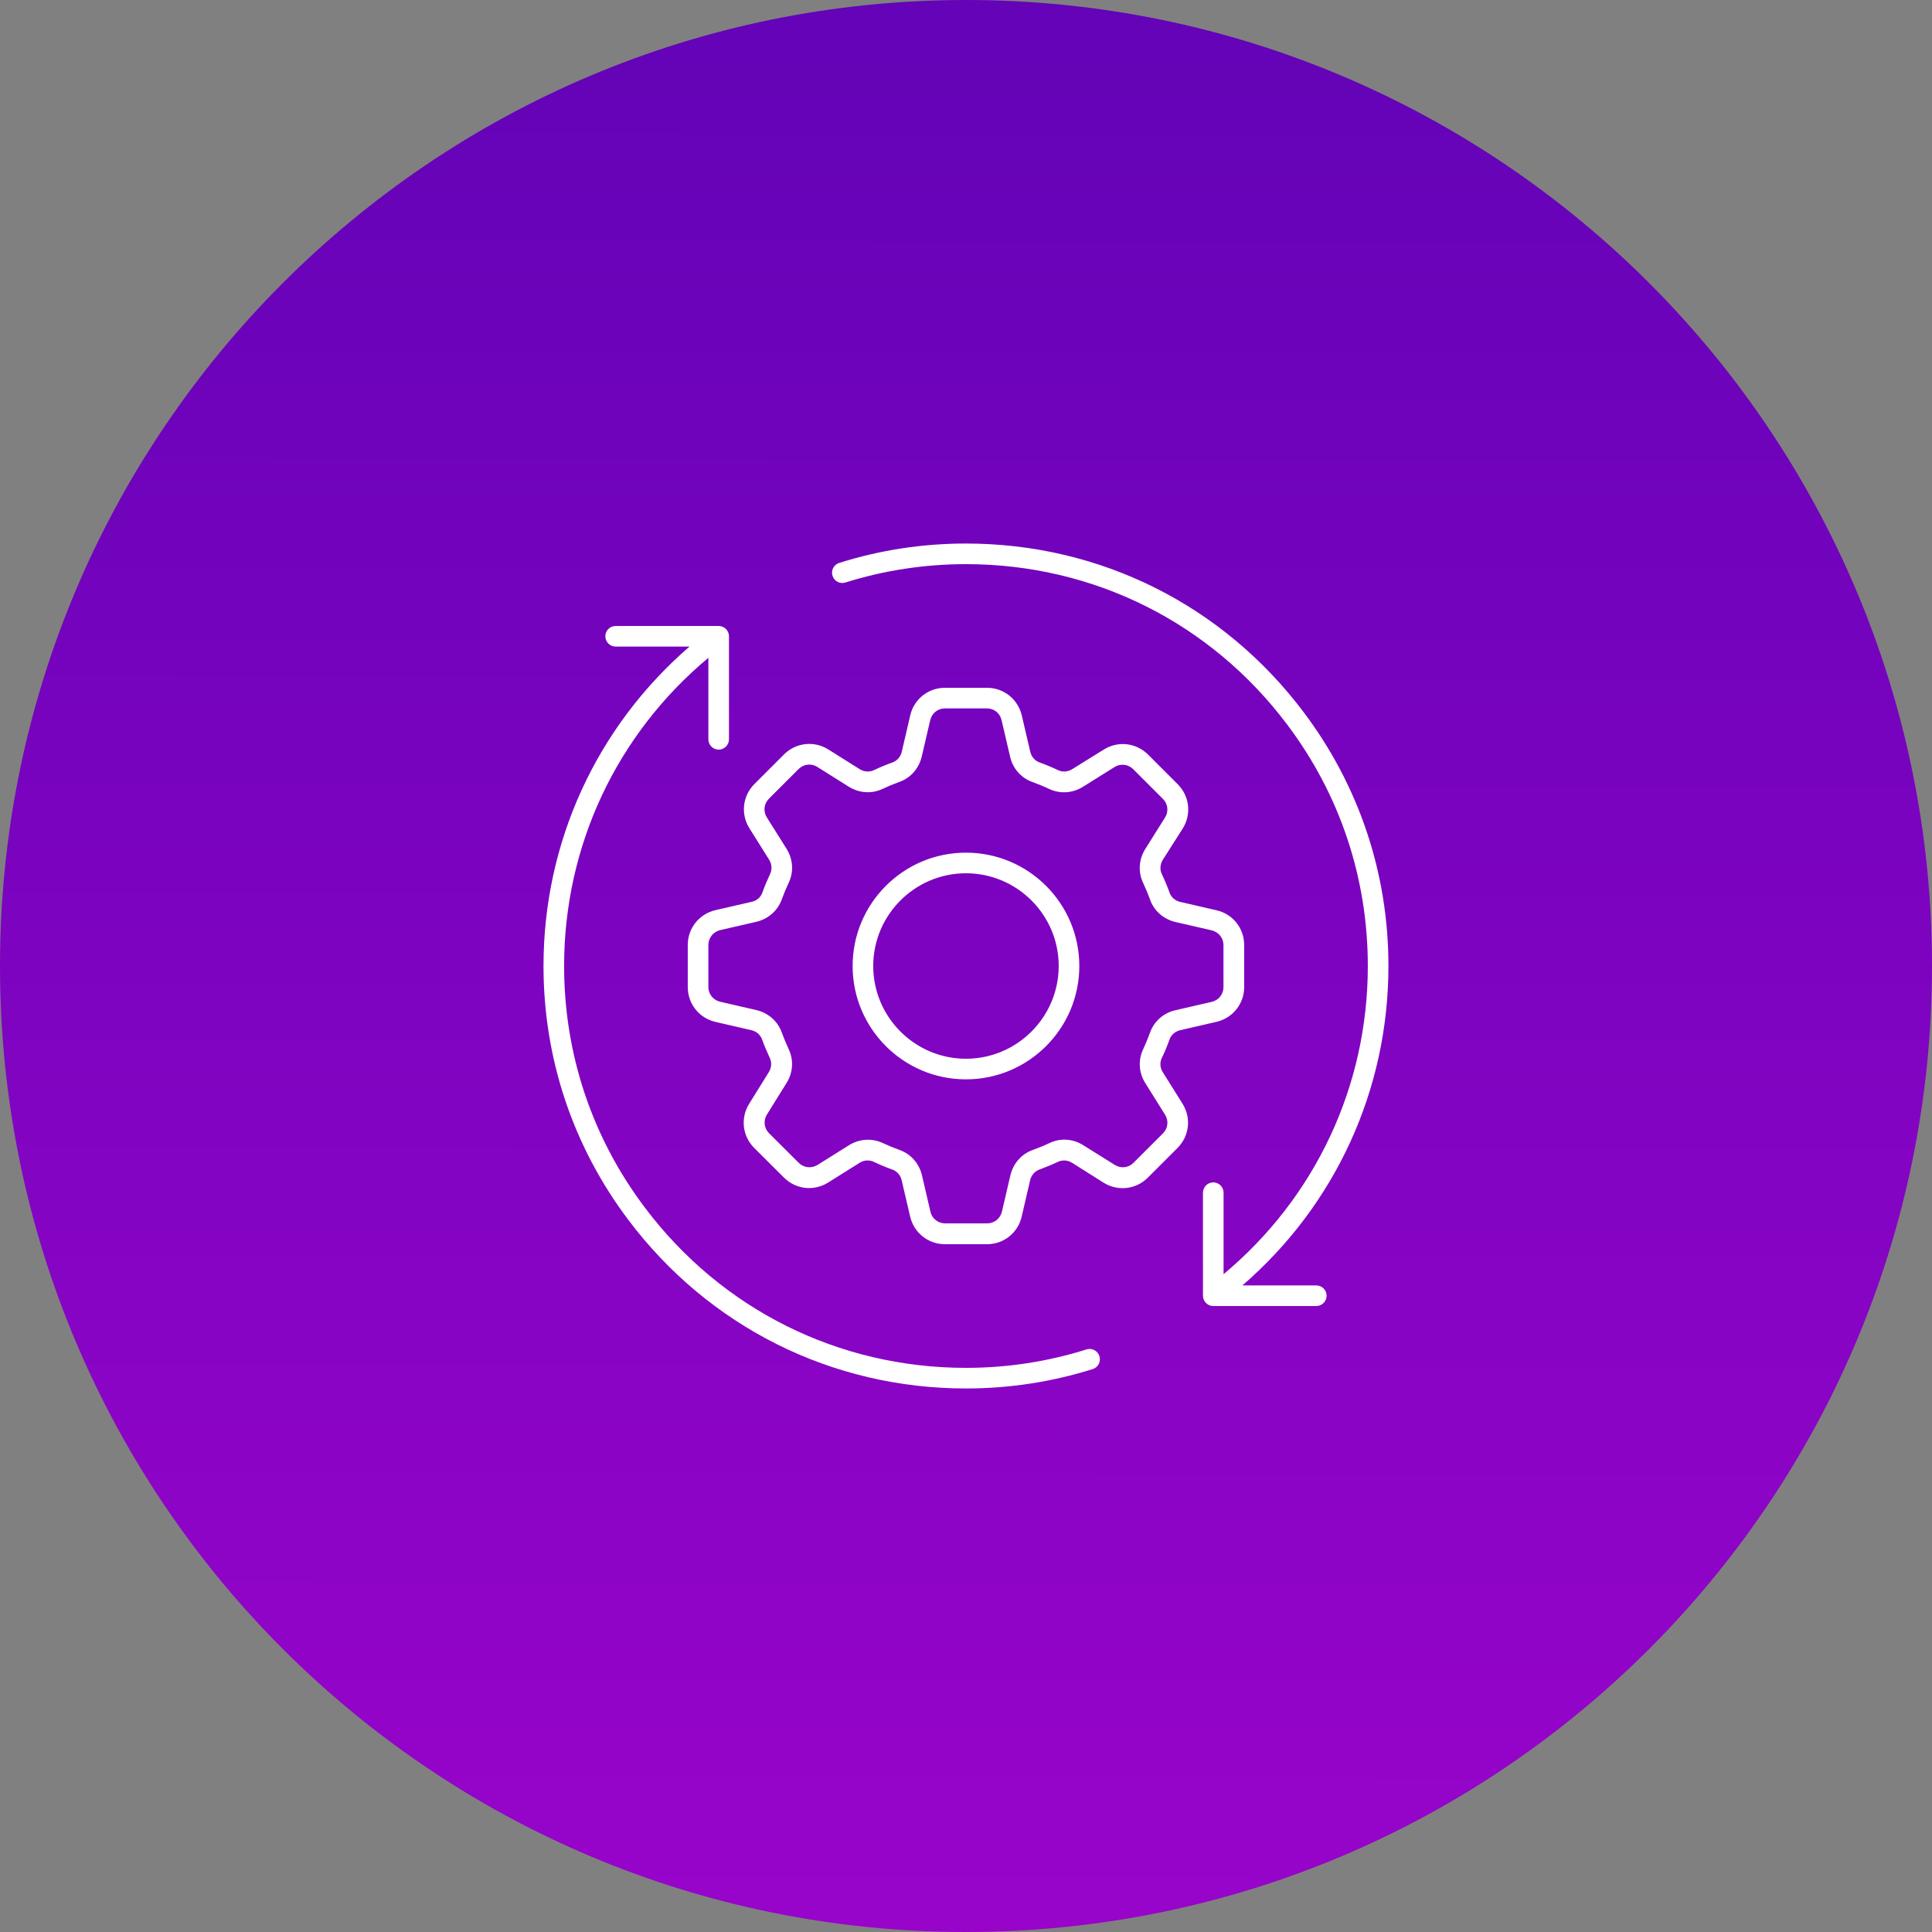 <svg width="60" height="60" viewBox="0 0 60 60" fill="none" xmlns="http://www.w3.org/2000/svg">
<rect x="0" y="0" width="60" height="60" fill="#808080" stroke="none"/>
<g clip-path="url(#clip0_143_174)">
<g clip-path="url(#clip1_143_174)">
<g clip-path="url(#clip2_143_174)">
<path d="M30 60C46.569 60 60 46.569 60 30C60 13.431 46.569 0 30 0C13.431 0 0 13.431 0 30C0 46.569 13.431 60 30 60Z" fill="url(#paint0_linear_143_174)"/>
<path d="M34.143 42.118C34.197 42.288 34.101 42.467 33.935 42.518C32.664 42.918 31.343 43.12 29.999 43.12C25.836 43.12 22.012 41.209 19.506 37.875C17.788 35.59 16.879 32.867 16.879 30C16.879 26.157 18.524 22.579 21.413 20.08H19.119C18.943 20.08 18.799 19.936 18.799 19.76C18.799 19.584 18.943 19.44 19.119 19.44H22.319C22.495 19.44 22.639 19.584 22.639 19.76V22.96C22.639 23.136 22.495 23.28 22.319 23.28C22.143 23.28 21.999 23.136 21.999 22.96V20.429C19.148 22.809 17.519 26.272 17.519 30C17.519 32.726 18.383 35.318 20.018 37.491C22.399 40.662 26.037 42.48 29.999 42.48C31.276 42.48 32.536 42.288 33.743 41.907C33.913 41.856 34.092 41.949 34.143 42.118ZM40.879 39.92H38.584C41.474 37.421 43.119 33.843 43.119 30C43.119 27.133 42.21 24.41 40.492 22.125C37.986 18.79 34.162 16.88 29.999 16.88C28.655 16.88 27.333 17.081 26.063 17.482C25.893 17.536 25.8 17.715 25.855 17.881C25.906 18.051 26.085 18.144 26.255 18.09C27.461 17.712 28.722 17.52 29.999 17.52C33.961 17.52 37.599 19.337 39.98 22.509C41.615 24.681 42.479 27.273 42.479 30C42.479 33.728 40.85 37.19 37.999 39.571V37.04C37.999 36.864 37.855 36.72 37.679 36.72C37.503 36.72 37.359 36.864 37.359 37.04V40.24C37.359 40.416 37.503 40.56 37.679 40.56H40.879C41.055 40.56 41.199 40.416 41.199 40.24C41.199 40.064 41.055 39.92 40.879 39.92ZM33.519 30C33.519 31.942 31.941 33.52 29.999 33.52C28.056 33.52 26.479 31.942 26.479 30C26.479 28.058 28.056 26.48 29.999 26.48C31.941 26.48 33.519 28.058 33.519 30ZM32.879 30C32.879 28.413 31.586 27.12 29.999 27.12C28.412 27.12 27.119 28.413 27.119 30C27.119 31.587 28.412 32.88 29.999 32.88C31.586 32.88 32.879 31.587 32.879 30ZM36.725 34.278C37.001 34.72 36.937 35.283 36.569 35.651L35.647 36.573C35.279 36.941 34.716 37.005 34.274 36.73L33.295 36.112C33.16 36.029 32.997 36.016 32.86 36.08C32.671 36.169 32.476 36.249 32.277 36.323C32.136 36.374 32.028 36.499 31.992 36.653L31.73 37.779C31.615 38.288 31.17 38.64 30.652 38.64H29.346C28.828 38.64 28.383 38.288 28.265 37.779L28.002 36.653C27.967 36.499 27.858 36.374 27.717 36.323C27.519 36.253 27.32 36.169 27.132 36.08C26.994 36.016 26.831 36.026 26.697 36.112L25.717 36.726C25.276 37.002 24.712 36.938 24.345 36.569L23.423 35.651C23.055 35.283 22.991 34.72 23.266 34.278L23.877 33.296C23.96 33.161 23.973 32.998 23.909 32.861C23.82 32.669 23.736 32.474 23.666 32.278C23.615 32.138 23.49 32.029 23.337 31.994L22.21 31.734C21.711 31.616 21.359 31.171 21.359 30.653V29.347C21.359 28.829 21.711 28.384 22.22 28.265L23.346 28.006C23.503 27.971 23.625 27.866 23.676 27.721C23.746 27.523 23.829 27.328 23.919 27.136C23.983 27.002 23.97 26.835 23.887 26.701L23.273 25.721C22.997 25.28 23.061 24.717 23.429 24.349L24.348 23.43C24.716 23.062 25.279 22.998 25.721 23.273L26.7 23.888C26.834 23.971 26.997 23.984 27.135 23.92C27.324 23.83 27.522 23.747 27.721 23.677C27.861 23.625 27.97 23.501 28.005 23.347L28.268 22.218C28.383 21.712 28.828 21.36 29.346 21.36H30.652C31.17 21.36 31.615 21.712 31.733 22.221L31.996 23.347C32.031 23.501 32.14 23.625 32.281 23.677C32.479 23.747 32.674 23.83 32.863 23.92C33.001 23.984 33.16 23.971 33.298 23.888L34.281 23.277C34.722 23.002 35.285 23.066 35.653 23.433L36.575 24.355C36.943 24.723 37.007 25.286 36.732 25.728L36.111 26.704C36.028 26.838 36.015 27.005 36.079 27.139C36.169 27.328 36.252 27.526 36.322 27.725C36.373 27.866 36.495 27.974 36.652 28.009L37.778 28.269C38.287 28.384 38.639 28.829 38.639 29.347V30.653C38.639 31.171 38.287 31.616 37.778 31.734L36.652 31.994C36.498 32.029 36.373 32.138 36.322 32.278C36.252 32.474 36.172 32.672 36.079 32.861C36.015 32.998 36.025 33.161 36.111 33.296L36.725 34.278ZM36.181 34.617L35.567 33.635C35.365 33.315 35.343 32.922 35.5 32.589C35.58 32.416 35.653 32.24 35.717 32.064C35.842 31.715 36.136 31.456 36.505 31.373L37.631 31.113C37.845 31.066 37.996 30.877 37.996 30.656V29.35C37.996 29.13 37.845 28.944 37.631 28.893L36.505 28.634C36.136 28.547 35.842 28.291 35.717 27.942C35.653 27.763 35.58 27.587 35.5 27.418C35.34 27.081 35.365 26.691 35.567 26.368L36.181 25.389C36.3 25.203 36.271 24.963 36.114 24.809L35.193 23.888C35.036 23.731 34.799 23.706 34.613 23.821L33.631 24.435C33.311 24.637 32.917 24.659 32.584 24.502C32.415 24.422 32.236 24.349 32.06 24.285C31.711 24.16 31.452 23.866 31.369 23.497L31.106 22.371C31.058 22.15 30.872 22 30.652 22H29.346C29.125 22 28.94 22.15 28.889 22.365L28.626 23.494C28.54 23.862 28.284 24.157 27.935 24.282C27.756 24.346 27.58 24.419 27.41 24.499C27.074 24.659 26.684 24.634 26.36 24.432L25.381 23.817C25.196 23.699 24.956 23.728 24.799 23.885L23.881 24.803C23.724 24.96 23.698 25.197 23.813 25.382L24.428 26.361C24.629 26.685 24.655 27.075 24.495 27.411C24.415 27.581 24.341 27.76 24.277 27.936C24.152 28.282 23.858 28.541 23.49 28.627L22.364 28.886C22.149 28.941 21.999 29.126 21.999 29.347V30.653C21.999 30.873 22.149 31.059 22.364 31.11L23.49 31.369C23.858 31.456 24.152 31.712 24.277 32.061C24.341 32.237 24.415 32.413 24.495 32.586C24.652 32.922 24.629 33.312 24.428 33.632L23.817 34.614C23.701 34.8 23.727 35.04 23.884 35.194L24.805 36.112C24.962 36.269 25.199 36.294 25.388 36.179L26.367 35.565C26.549 35.453 26.751 35.395 26.956 35.395C27.113 35.395 27.269 35.43 27.416 35.498C27.586 35.578 27.762 35.651 27.941 35.715C28.29 35.84 28.546 36.134 28.633 36.502L28.895 37.629C28.943 37.843 29.132 37.993 29.352 37.993H30.658C30.879 37.993 31.064 37.843 31.116 37.629L31.378 36.502C31.465 36.134 31.721 35.84 32.069 35.715C32.248 35.651 32.425 35.578 32.594 35.498C32.93 35.337 33.321 35.363 33.641 35.565L34.623 36.179C34.809 36.294 35.048 36.269 35.202 36.112L36.124 35.19C36.271 35.04 36.3 34.803 36.181 34.617Z" fill="white"/>
</g>
</g>
</g>
<defs>
<linearGradient id="paint0_linear_143_174" x1="30.045" y1="1.34" x2="29.953" y2="59.836" gradientUnits="userSpaceOnUse">
<stop stop-color="#6403B7"/>
<stop offset="1" stop-color="#9804CA"/>
</linearGradient>
<clipPath id="clip0_143_174">
<rect width="60" height="60" fill="white"/>
</clipPath>
<clipPath id="clip1_143_174">
<rect width="60" height="60" fill="white"/>
</clipPath>
<clipPath id="clip2_143_174">
<rect width="60" height="60" fill="white"/>
</clipPath>
</defs>
</svg>
